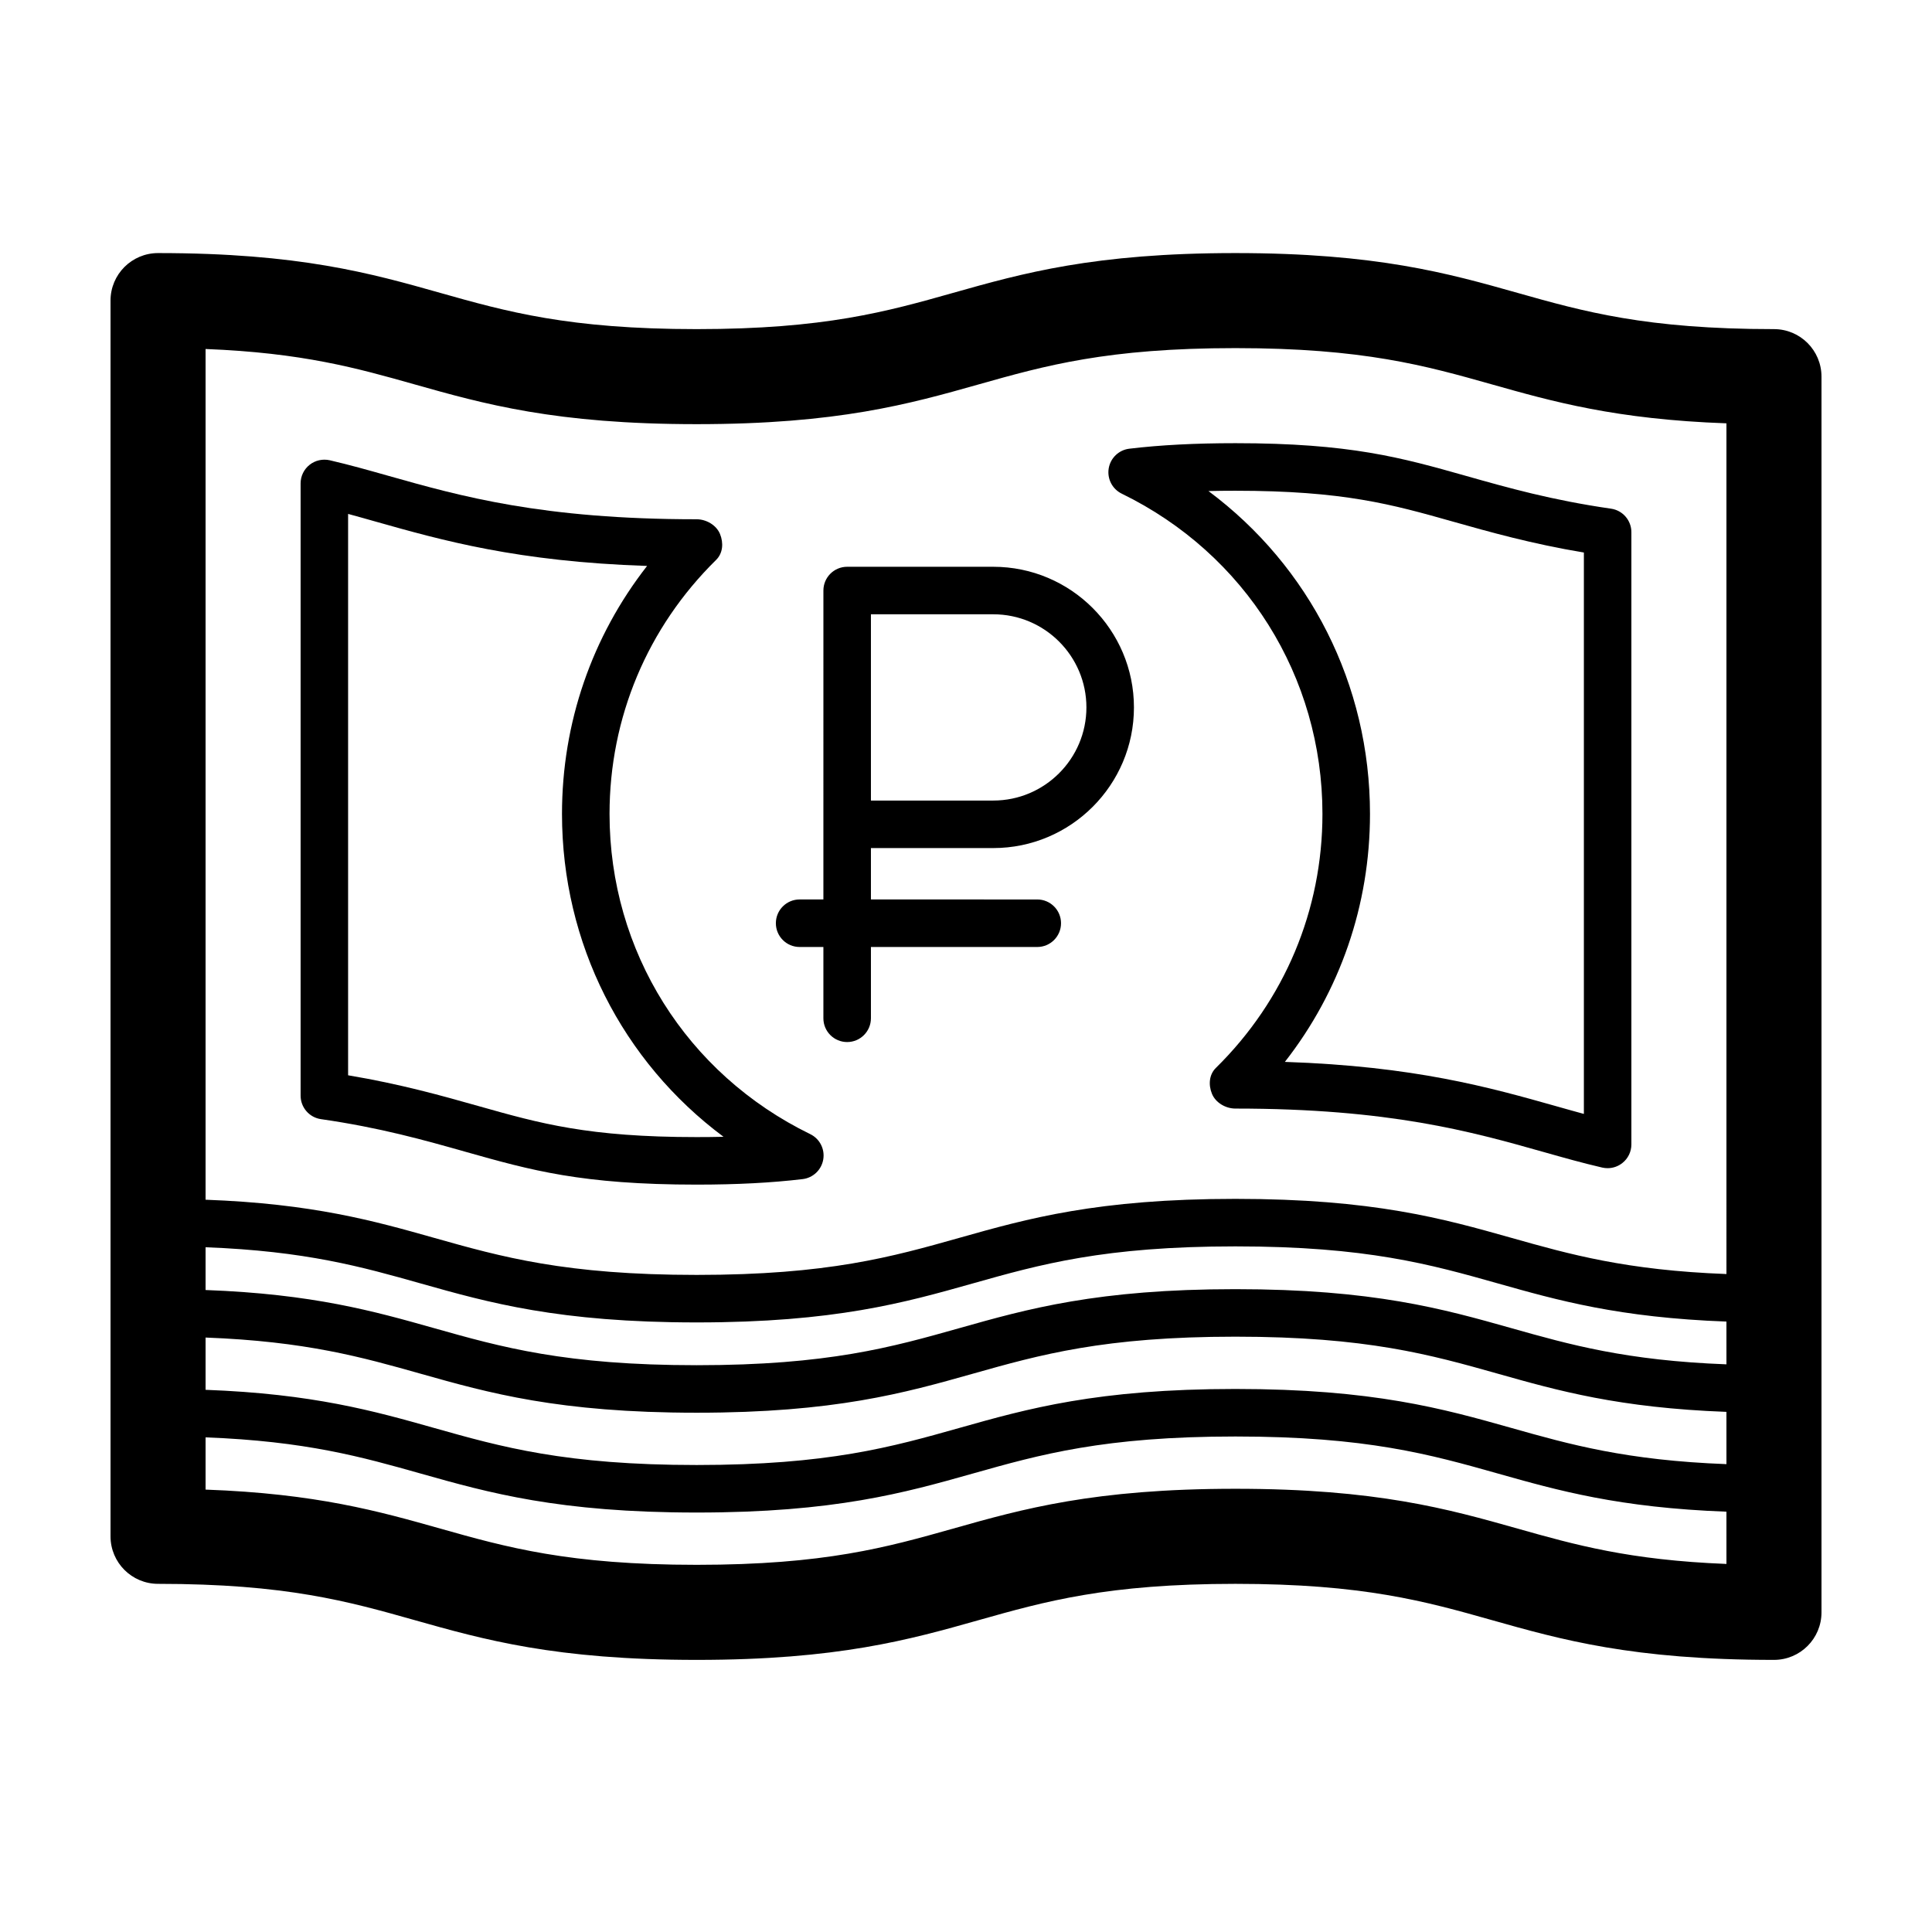<?xml version="1.0" encoding="UTF-8"?>
<!-- The Best Svg Icon site in the world: iconSvg.co, Visit us! https://iconsvg.co -->
<svg fill="#000000" width="800px" height="800px" version="1.1" viewBox="144 144 512 512" xmlns="http://www.w3.org/2000/svg">
 <g>
  <path d="m614.12 231.22c-33.945 0-50.465-4.664-67.953-9.602-18.367-5.188-37.367-10.551-74.797-10.551-37.43 0-56.426 5.359-74.801 10.551-17.492 4.938-34.008 9.602-67.953 9.602-33.938 0-50.457-4.664-67.945-9.602-18.367-5.191-37.359-10.551-74.789-10.551-6.957 0-12.594 5.637-12.594 12.594v327.48c0 6.957 5.637 12.594 12.594 12.594 33.945 0 50.465 4.664 67.953 9.602 18.367 5.188 37.367 10.551 74.797 10.551 37.43 0 56.426-5.359 74.801-10.551 17.492-4.938 34.008-9.602 67.953-9.602 33.938 0 50.457 4.664 67.945 9.602 18.367 5.188 37.363 10.551 74.789 10.551 6.957 0 12.594-5.637 12.594-12.594v-327.48c0-6.957-5.637-12.594-12.594-12.594zm-12.594 327.24c-25.73-1.008-40.172-5.082-55.348-9.367-18.367-5.188-37.363-10.551-74.785-10.551-37.434 0-56.426 5.359-74.801 10.551-17.492 4.938-34.008 9.602-67.953 9.602-33.941 0-50.461-4.664-67.953-9.602-16.188-4.57-32.859-9.281-62.207-10.332v-13.844c26.59 1.008 41.457 5.199 57.07 9.609 17.957 5.066 36.527 10.312 73.086 10.312 36.562 0 55.133-5.246 73.086-10.312 17.922-5.059 34.848-9.84 69.668-9.84 34.809 0 51.734 4.781 69.652 9.84 15.766 4.453 32.012 9.035 60.48 10.086zm0-26.449c-26.586-1.008-41.449-5.199-57.062-9.609-17.957-5.066-36.527-10.312-73.078-10.312-36.562 0-55.133 5.246-73.086 10.312-17.922 5.059-34.848 9.84-69.668 9.84-34.812 0-51.742-4.781-69.66-9.84-15.77-4.453-32.016-9.035-60.492-10.086v-13.852c26.59 1.008 41.457 5.199 57.07 9.609 17.957 5.066 36.527 10.312 73.086 10.312 36.562 0 55.133-5.246 73.086-10.312 17.922-5.059 34.848-9.84 69.668-9.84 34.809 0 51.734 4.781 69.652 9.84 15.766 4.453 32.012 9.035 60.48 10.086zm0-26.449c-26.586-1.008-41.449-5.199-57.062-9.609-17.957-5.066-36.52-10.312-73.078-10.312-36.562 0-55.133 5.246-73.086 10.312-17.922 5.059-34.852 9.84-69.668 9.84-34.812 0-51.742-4.781-69.66-9.84-15.77-4.453-32.016-9.035-60.492-10.086v-11.332c26.59 1.008 41.457 5.199 57.07 9.609 17.957 5.066 36.527 10.312 73.086 10.312 36.562 0 55.133-5.246 73.086-10.312 17.922-5.059 34.848-9.84 69.668-9.84 34.809 0 51.734 4.781 69.652 9.84 15.766 4.453 32.012 9.035 60.48 10.086zm0-23.93c-26.586-1.008-41.449-5.199-57.062-9.609-17.957-5.066-36.527-10.312-73.078-10.312-36.562 0-55.133 5.246-73.086 10.312-17.922 5.059-34.848 9.84-69.668 9.84-34.812 0-51.742-4.781-69.66-9.84-15.77-4.453-32.016-9.035-60.492-10.086v-225.45c25.73 1.008 40.172 5.082 55.348 9.367 18.367 5.188 37.363 10.551 74.785 10.551 37.434 0 56.426-5.359 74.801-10.551 17.492-4.938 34.008-9.602 67.953-9.602 33.941 0 50.461 4.664 67.953 9.602 16.188 4.57 32.859 9.281 62.207 10.332z"/>
  <path d="m358.73 444.56c-32.812-15.988-53.195-48.504-53.195-84.863 0-25.488 10.027-49.395 28.238-67.309 1.82-1.793 2.004-4.508 1.039-6.871-0.969-2.363-3.641-3.906-6.195-3.906-40.914 0-62.547-6.106-81.633-11.496-5.273-1.492-10.258-2.902-15.594-4.141-1.867-0.418-3.84 0.012-5.34 1.203-1.508 1.191-2.387 3.008-2.387 4.926v162.25c0 3.133 2.301 5.785 5.394 6.231 15.719 2.266 27.281 5.531 38.461 8.695 17.125 4.832 30.652 8.656 61.105 8.656 10.676 0 19.859-0.48 28.086-1.461 2.769-0.332 4.996-2.449 5.461-5.203 0.469-2.754-0.93-5.484-3.441-6.711zm-30.102 0.781c-28.711 0-41.5-3.613-57.688-8.184-9.805-2.766-20.766-5.863-34.688-8.195v-148.77c2.402 0.648 4.816 1.336 7.297 2.035 17.73 5.008 37.574 10.605 71.938 11.754-14.625 18.719-22.551 41.586-22.551 65.715 0 34.309 16 65.598 42.809 85.566-2.289 0.055-4.66 0.078-7.117 0.078z"/>
  <path d="m471.37 261.45c-10.676 0-19.859 0.48-28.086 1.461-2.769 0.332-4.996 2.449-5.461 5.203-0.465 2.754 0.941 5.488 3.449 6.711 32.809 15.992 53.191 48.508 53.191 84.871 0 25.488-10.027 49.395-28.238 67.309-1.82 1.793-2.004 4.508-1.039 6.871 0.969 2.363 3.641 3.906 6.195 3.906 40.914 0 62.547 6.106 81.633 11.496 5.273 1.492 10.258 2.902 15.594 4.141 0.473 0.105 0.945 0.16 1.426 0.16 1.41 0 2.793-0.473 3.914-1.367 1.512-1.191 2.387-3.004 2.387-4.926v-162.25c0-3.133-2.301-5.785-5.394-6.231-15.719-2.266-27.281-5.531-38.461-8.695-17.125-4.84-30.652-8.66-61.109-8.66zm92.371 177.75c-2.402-0.648-4.816-1.336-7.297-2.035-17.73-5.008-37.574-10.605-71.938-11.754 14.629-18.719 22.555-41.586 22.555-65.711 0-34.309-16-65.598-42.809-85.566 2.293-0.059 4.66-0.082 7.117-0.082 28.711 0 41.5 3.613 57.688 8.184 9.805 2.766 20.766 5.863 34.688 8.195v148.77z"/>
  <path d="m407.23 294.2h-38.723c-3.477 0-6.297 2.82-6.297 6.297l-0.004 81.867h-6.297c-3.477 0-6.297 2.82-6.297 6.297 0 3.481 2.82 6.301 6.297 6.301h6.297v18.895c0 3.477 2.82 6.297 6.297 6.297 3.481 0 6.301-2.824 6.301-6.301v-18.891h44.082c3.477 0 6.297-2.82 6.297-6.297 0-3.477-2.82-6.297-6.297-6.297l-44.082-0.004v-13.617h32.426c20.555 0 37.277-16.723 37.277-37.273 0-20.547-16.727-37.273-37.277-37.273zm0 61.953h-32.426v-49.359h32.426c13.609 0 24.68 11.07 24.68 24.676 0 13.609-11.074 24.684-24.68 24.684z"/>
 </g>
</svg>